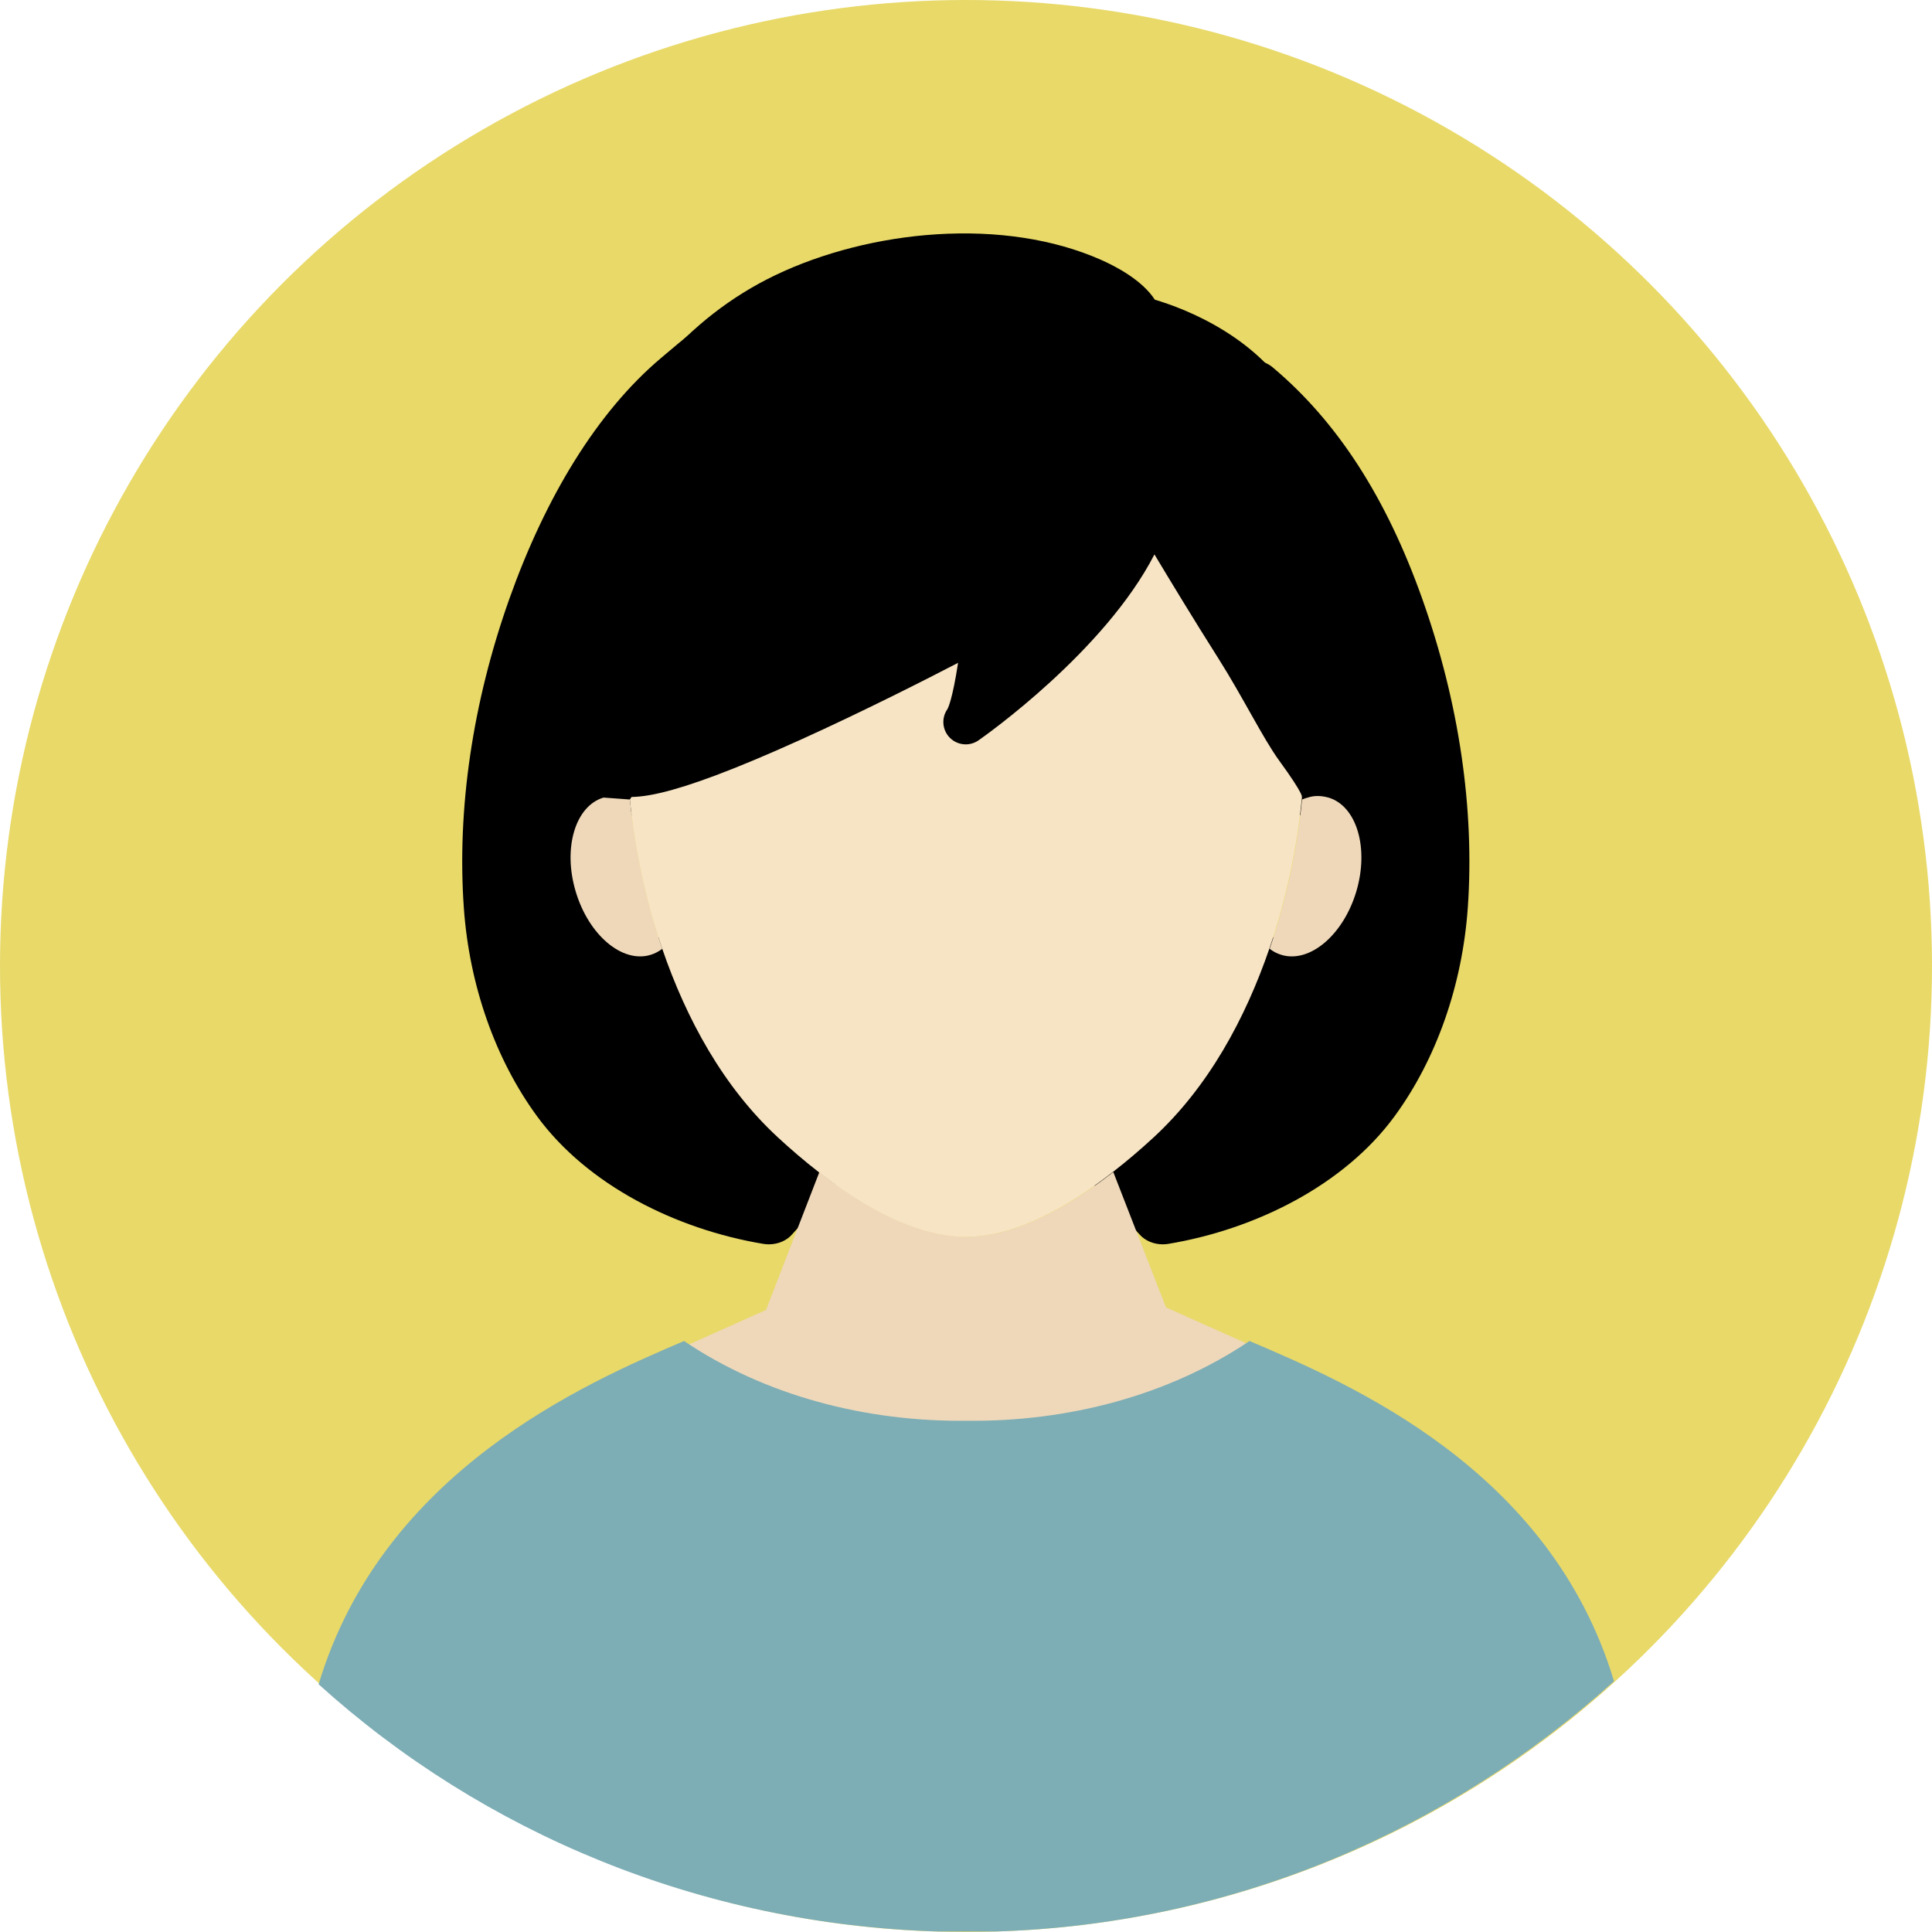 <?xml version="1.0" encoding="UTF-8"?><svg id="_レイヤー_1" xmlns="http://www.w3.org/2000/svg" viewBox="0 0 500 500"><defs><style>.cls-1,.cls-2,.cls-3,.cls-4,.cls-5{stroke-width:0px;}.cls-2{fill:#efd8b9;}.cls-3{fill:#7dadb5;}.cls-4{fill:#f7e4c4;}.cls-5{fill:#e8d969;}</style></defs><circle class="cls-5" cx="250" cy="250" r="250"/><path class="cls-1" d="m220.73,298.9c-13.14-19.22-35.02-24.32-35.4-44.12-.04-1.85-1.06-3.6-2.8-4.75-1.74-1.15-4.29-10.83-6.46-10.44-4.16.75-10.24,9.85-17.87.3-6.06-15.45-7.48-19.16-4.92-22.75.06-.09.13-.18.19-.28.94-1.49,3.73-5.03,9.32-5.78,3.29-.44,5.82-2.66,6.19-5.42l20.15-105.49c.35-2.62,9.69-24.15,6.84-25.29-2.84-1.14-22.5,15.76-24.73,17.63-16.75,14.08-30.11,36.25-39.45,62.56-9.49,26.74-13.55,54.35-11.75,79.87,1.41,20.01,8.13,39.16,18.93,53.92,13.06,17.85,35.97,29.28,58.56,33.05.49.08.97.12,1.45.12,2.35,0,4.6-.94,6.01-2.57,1.7-1.97,17.17-18.45,15.73-20.56Z"/><path class="cls-1" d="m278.97,299.85c13.14-19.22,35.24-25.28,35.62-45.08.04-1.85,1.06-3.6,2.8-4.75,1.74-1.15,4.29-10.83,6.46-10.44,4.16.75,10.24,9.85,17.87.3,6.06-15.45,7.48-19.16,4.92-22.75-.06-.09-.13-.18-.19-.28-.94-1.49-3.73-5.03-9.32-5.78-3.29-.44-5.82-2.66-6.19-5.42l-14.21-105.55c-.35-2.62,1.32-5.14,4.16-6.27,2.84-1.14,6.24-.65,8.46,1.22,16.75,14.08,29.43,33.71,38.76,60.02,9.49,26.74,13.55,54.35,11.75,79.87-1.41,20.01-8.13,39.16-18.93,53.92-13.06,17.85-35.97,29.28-58.56,33.05-.49.08-.97.12-1.45.12-2.35,0-4.6-.94-6.01-2.57-1.7-1.97-17.39-17.49-15.95-19.6Z"/><path class="cls-2" d="m245.22,412.06l100.25-54.15-43.72-19.56-13.63-35.03s0,0,0,0c-11.24,8.76-24.97,16.69-38.01,16.79h-.08c-12.41-.09-25.42-7.27-36.35-15.5-.55-.42-1.1-.83-1.64-1.25l-13.79,35.65-44.75,20.04,91.72,53.02Z"/><path class="cls-3" d="m417.7,435.1c-42.63,38.54-98.69,62.98-160.25,64.77h-7.25s-7.25,0-7.25,0c-61.56-1.8-117.86-25.44-160.49-63.98,16.52-54.95,68.6-77.76,94.57-88.84,20.94,14.13,47.01,20.94,73.17,20.64,26.16.29,52.23-6.51,73.17-20.64,25.97,11.08,77.81,33.1,94.33,88.05Z"/><path class="cls-2" d="m148.99,230.72c3.34,11.24,12.01,18.6,19.33,16.41,1.12-.33,2.15-.87,3.08-1.59-4.36-12.66-7.12-25.91-8.39-38.63l-6.82-.5c-7.32,2.19-10.56,13.09-7.2,24.31Z"/><path class="cls-2" d="m336.97,206.91c-1.26,12.73-4.03,25.97-8.39,38.63.92.72,1.95,1.26,3.08,1.59,7.32,2.19,15.99-5.17,19.35-16.41,3.34-11.23.12-22.13-7.21-24.31-.15-.04-.3-.07-.45-.11-1.66-.4-3.24-.4-4.72.06-.55.14-1.1.32-1.65.55Z"/><path class="cls-4" d="m249.99,320.11c13.04-.09,26.76-8.03,38.01-16.79,0,0,0,0,0,0,3.84-2.97,7.39-6.04,10.52-8.93,14.21-13.1,23.75-30.75,29.98-48.86,4.36-12.66,7.12-25.91,8.39-38.63.1-.99.19-1.97.27-2.96l-40.51-75.13c-14.05,18.74-107.24,26.39-107.24,26.39-7.46,12.22-19.06,40.62-26.4,51.71,1.27,12.72,4.03,25.96,8.38,38.63,6.21,18.11,15.77,35.76,29.98,48.86,3.14,2.9,6.7,5.98,10.54,8.96.54.42,1.09.84,1.64,1.25,10.93,8.23,23.94,15.41,36.35,15.5h.08Z"/><path class="cls-1" d="m348.47,157.06c-1.88-13.68-5.97-38.5-12.27-51.12-9.29-18.57-29.83-26.16-37.33-28.38-3.26-5.02-9.95-8.57-14.12-10.4-12.02-5.27-26.69-7.52-42.44-6.52-14.63.93-29.48,4.71-41.81,10.65-22.47,10.82-39.78,31-50.03,58.36-2.21,5.89-2.64,18.17-1.27,36.5,1.08,14.46,3,28.44,4.24,33.6.59,2.47,2.24,4.43,4.63,5.51,4.8,2.18,14.05,2.03,48.95-13.74,16.46-7.44,32.88-15.8,40.93-19.98-1.45,9.45-2.58,11.68-2.77,12-1.6,2.29-1.33,5.4.64,7.39,1.12,1.13,2.61,1.71,4.11,1.71,1.15,0,2.31-.34,3.31-1.04,1.53-1.06,32.6-22.95,45.53-48.12,3.95,6.59,10.15,16.83,16.56,26.94,6.29,9.93,11.6,20.77,15.7,26.39,6.73,9.23,5.92,9.59,5.92,9.59.52-1.46,8.9-1.17,9.34-.26.96,2.01,4.71-2.17,5.22-5.77.85-5.94-.45-24.56-3.03-43.32Z"/></svg>